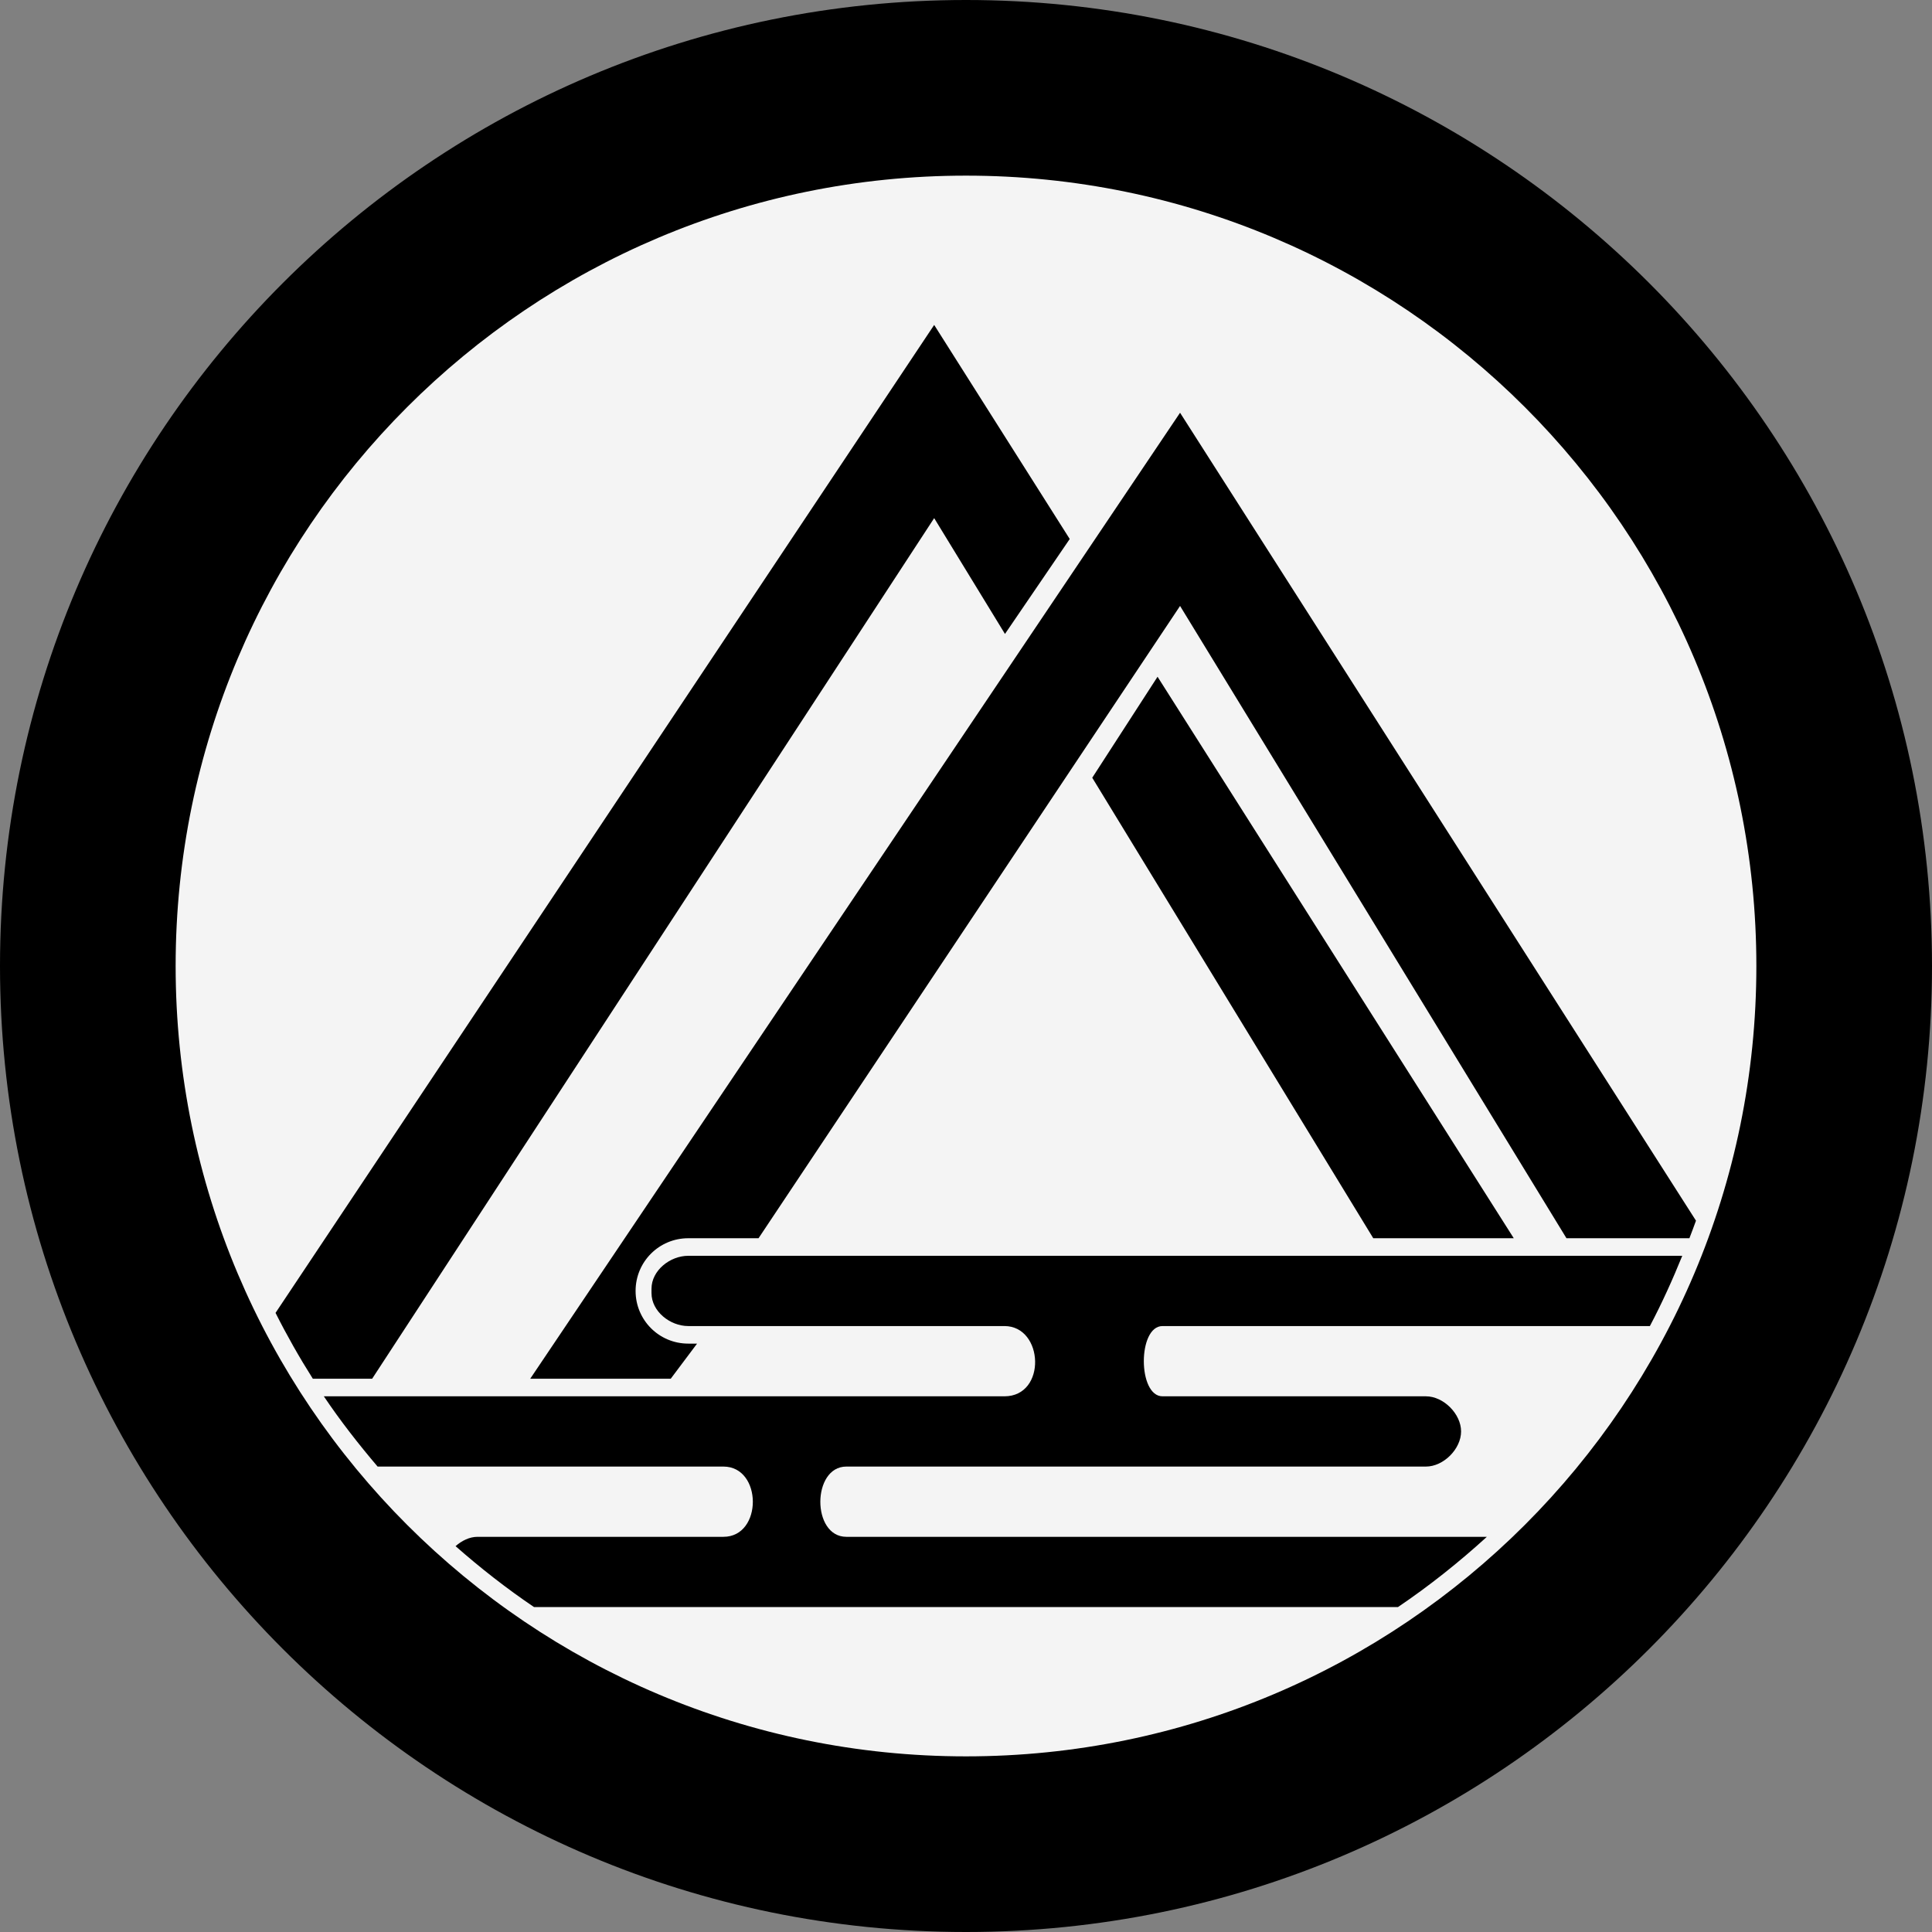 <?xml version="1.0" encoding="UTF-8" standalone="no"?>
<!-- Created with Inkscape (http://www.inkscape.org/) -->
<svg id="svg6441" xmlns:rdf="http://www.w3.org/1999/02/22-rdf-syntax-ns#" xmlns="http://www.w3.org/2000/svg" height="110" width="110" version="1.1" xmlns:cc="http://creativecommons.org/ns#" xmlns:dc="http://purl.org/dc/elements/1.1/">
 <rect width="100%" height="100%" fill="#808080" stroke="none"/>
 <g id="layer2">
  <circle id="path4146" cx="55" cy="55" r="53.369" fill="#f4f4f4"/>
  <path id="path7661-9" d="m55 0c-30.376 0-55 24.624-55 55s24.624 55 55 55 55-24.624 55-55-24.624-55-55-55zm0 10c24.853 0 45 20.147 45 45s-20.147 45-45 45-45-20.147-45-45 20.147-45 45-45z"/>
 </g>
 <g id="layer3">
  <path id="path6965-8" d="m53.188 18.5l-37.5 56.25c0.648 1.287 1.357 2.539 2.124 3.75h3.376l32-49 4.031 6.594 3.687-5.406-7.718-12.188zm14 5l-37 55h8l1.5-2h-0.5c-1.662 0-3-1.338-3-3s1.338-3 3-3h4l24-36 22 36h7c0.125-0.333 0.257-0.663 0.374-1l-29.374-46zm-1.282 15.031l-3.718 5.75 16 26.219h8l-20.282-31.969zm-26.718 32.969c-1.039-0.001-2.094 0.836-2.094 1.875v0.25c0 1.039 1.055 1.875 2.094 1.875h18c2.245 0 2.415 4 0 4h-38.75c0.933 1.389 1.981 2.729 3.062 4h19.688c2.225 0 2.244 4 0 4h-14c-0.452 0-0.891 0.216-1.25 0.531 1.407 1.239 2.91 2.416 4.468 3.469h49.188c1.78-1.203 3.48-2.557 5.062-4h-36.468c-1.986 0-1.964-4 0-4h33c1 0 2-1 2-2s-1-2-2-2h-15c-1.415 0-1.42-4 0-4h27.75c0.683-1.296 1.289-2.632 1.843-4h-56.593z"/>
 </g>
</svg>
